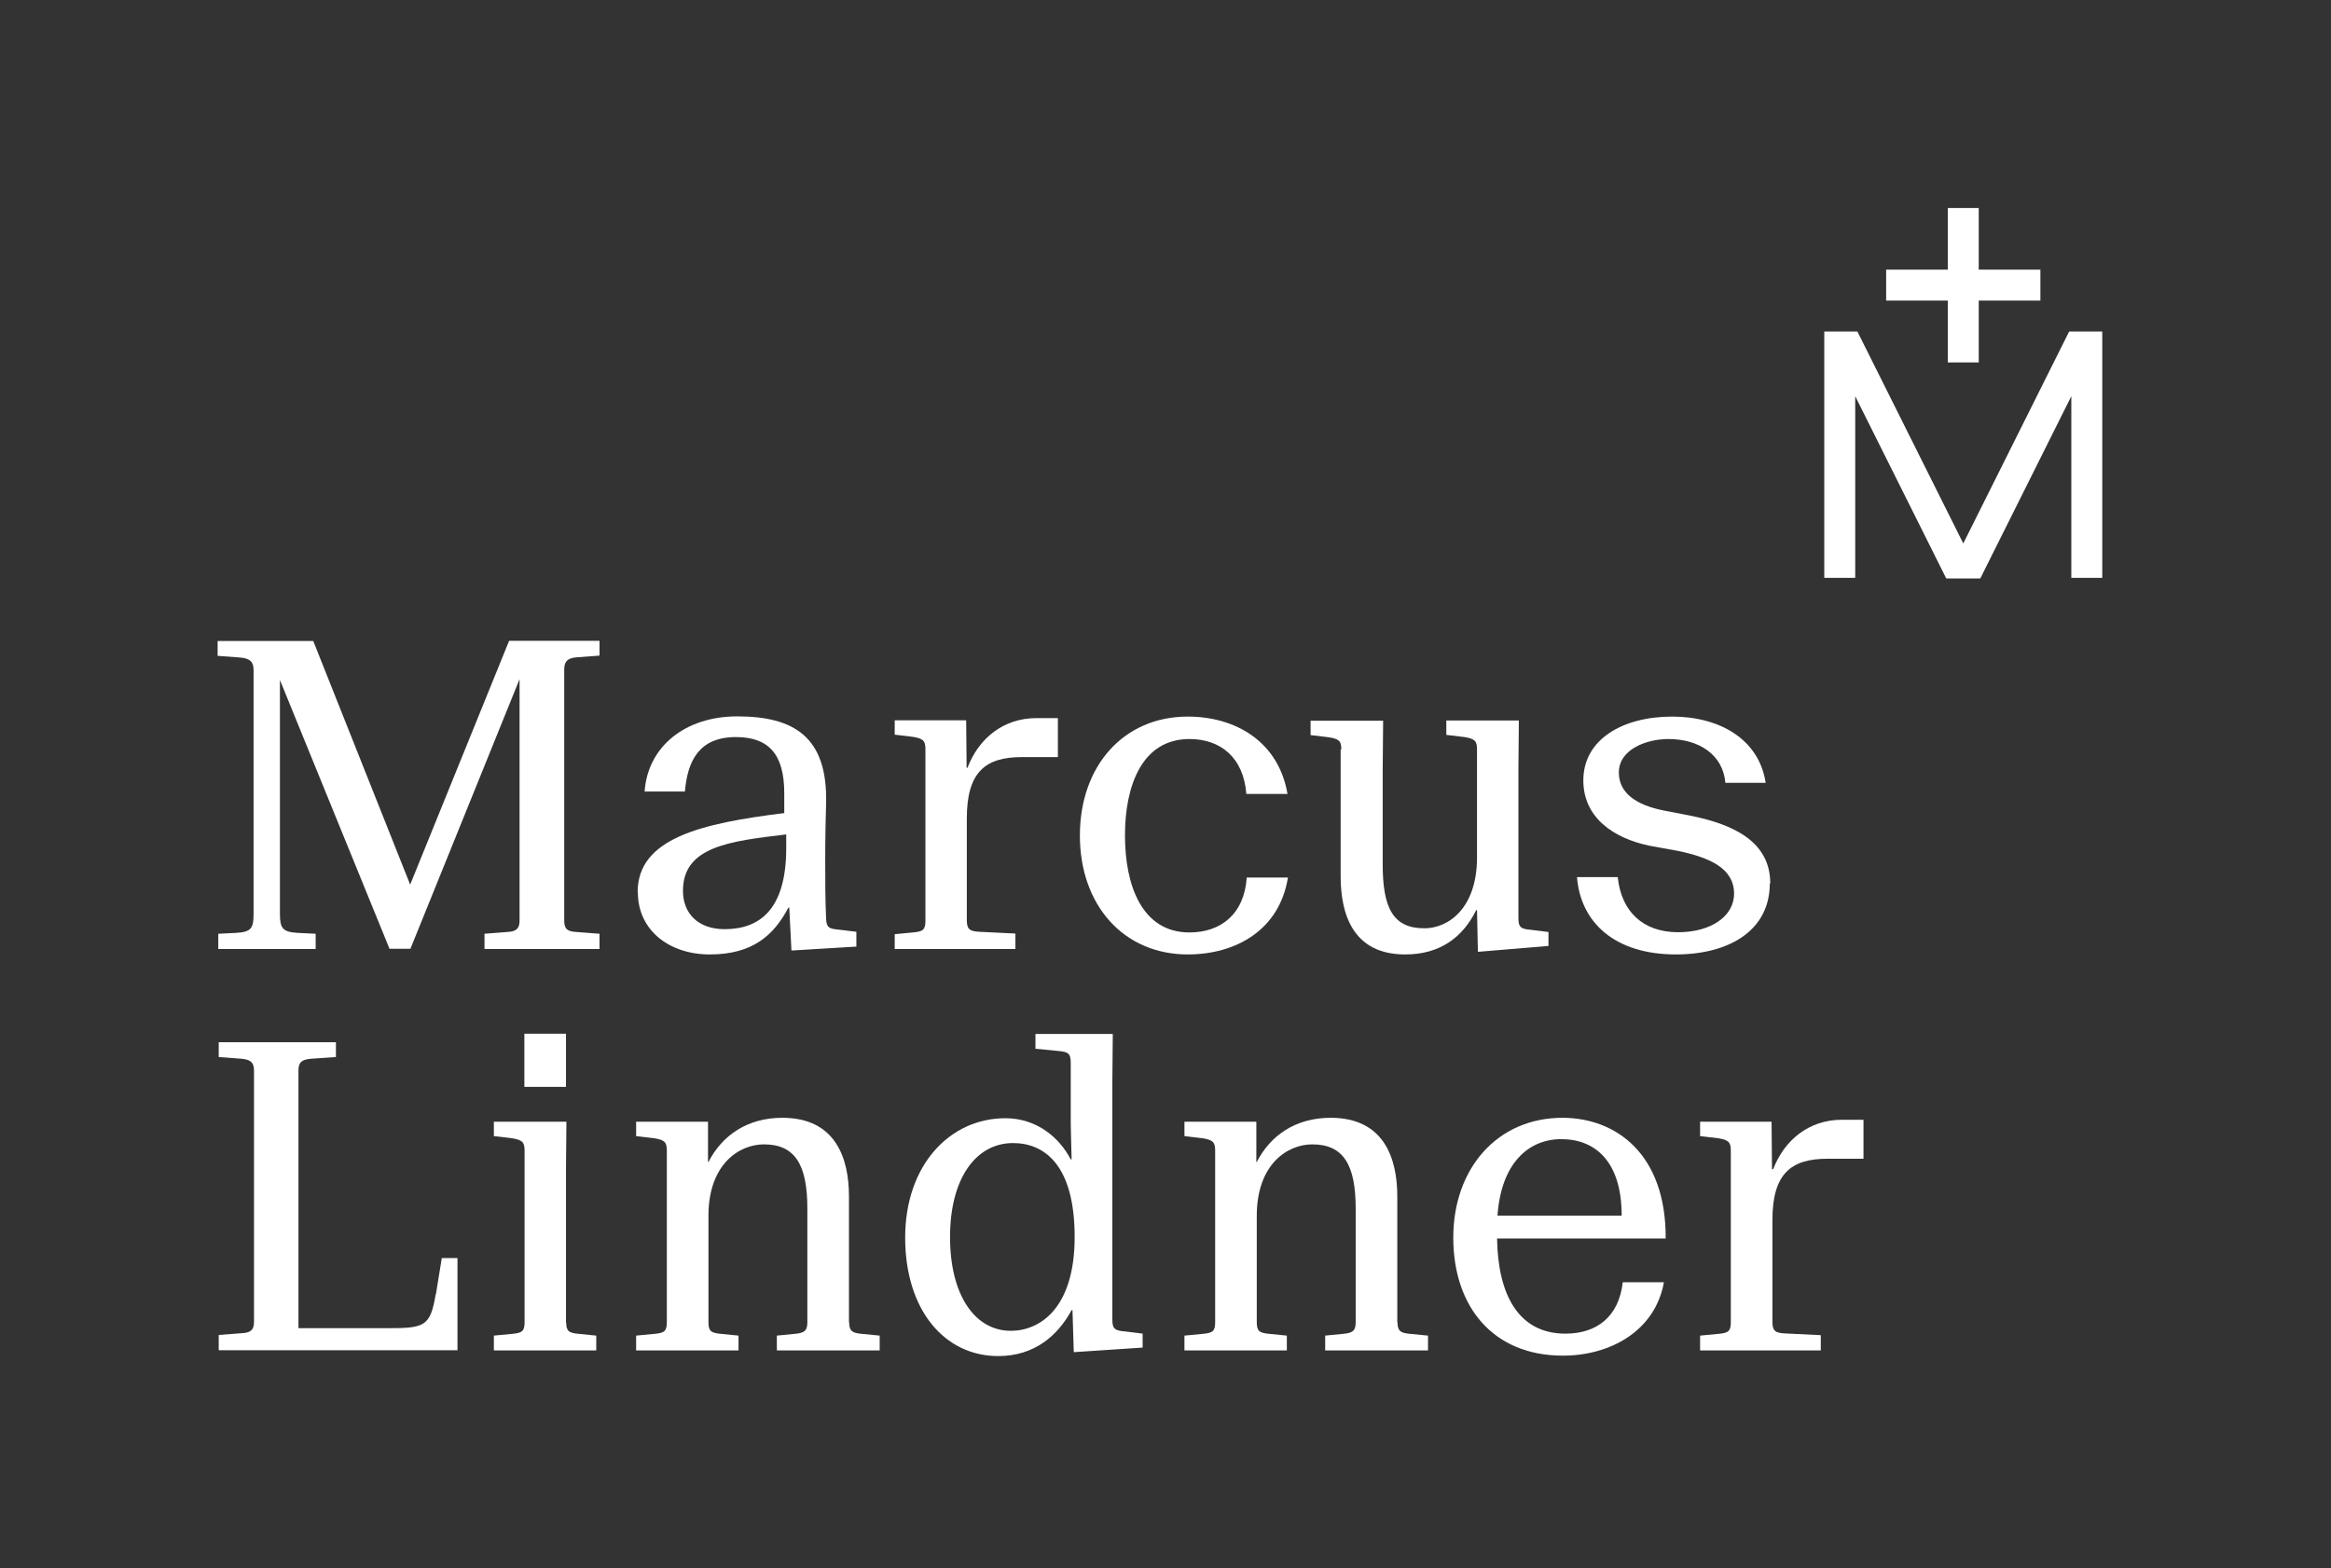<?xml version="1.0" encoding="UTF-8"?> <svg xmlns="http://www.w3.org/2000/svg" id="Ebene_2" data-name="Ebene 2" viewBox="0 0 107 72"><rect x="0" y="0" width="107" height="72" fill="#333333" stroke="none"/><defs><style> .cls-1 { fill: none; } .cls-1, .cls-2 { stroke-width: 0px; } .cls-2 { fill: #fff; } </style></defs><g id="Ebene_1-2" data-name="Ebene 1"><rect class="cls-1" width="107" height="72"></rect><g><path class="cls-2" d="m20,59.42c-.25,1.52-.53,1.56-2.32,1.56h-3.98v-11.82c0-.37.12-.51.57-.55l1.15-.08v-.68h-5.38v.68l1.05.08c.43.04.57.18.57.55v11.52c0,.37-.14.51-.57.53l-1.05.08v.7h10.96v-4.23h-.72l-.27,1.66Z"></path><rect class="cls-2" x="24.07" y="47.46" width="1.91" height="2.44"></rect><path class="cls-2" d="m25.98,60.7v-7.02l.02-2.18h-3.33v.66l.84.1c.47.08.57.18.57.57v7.88c0,.41-.12.49-.57.53l-.84.08v.68h4.7v-.68l-.8-.08c-.45-.04-.58-.12-.58-.53Z"></path><path class="cls-2" d="m38.97,60.7v-5.77c0-1.74-.6-3.61-3.06-3.61-1.62,0-2.77.82-3.39,2.03h-.02v-1.85h-3.3v.66l.84.1c.47.08.57.18.57.57v7.88c0,.41-.12.49-.57.53l-.84.08v.68h4.7v-.68l-.8-.08c-.45-.04-.58-.12-.58-.53v-4.89c0-2.36,1.4-3.28,2.55-3.28,1.44,0,1.99.96,1.99,2.94v5.23c0,.41-.16.49-.58.53l-.82.08v.68h4.72v-.68l-.82-.08c-.43-.04-.58-.12-.58-.53Z"></path><path class="cls-2" d="m51.06,60.59v-10.9l.02-2.22h-3.55v.68l1.03.1c.45.04.59.1.59.53v2.77c0,.37.02.72.04,1.68h-.04c-.51-.98-1.54-1.89-3-1.89-2.55,0-4.6,2.15-4.6,5.48s1.81,5.44,4.27,5.44c1.68,0,2.75-.96,3.37-2.11h.04l.06,1.93,3.16-.21v-.64l-.8-.1c-.45-.04-.59-.1-.59-.53Zm-4.66.51c-1.64,0-2.79-1.62-2.79-4.31s1.19-4.31,2.89-4.31c1.46,0,2.83,1.03,2.83,4.31s-1.6,4.31-2.93,4.31Z"></path><path class="cls-2" d="m64.14,60.7v-5.77c0-1.74-.6-3.61-3.06-3.61-1.62,0-2.77.82-3.39,2.03h-.02v-1.85h-3.3v.66l.84.1c.47.08.57.18.57.57v7.88c0,.41-.12.49-.57.53l-.84.08v.68h4.7v-.68l-.8-.08c-.45-.04-.58-.12-.58-.53v-4.89c0-2.36,1.4-3.28,2.55-3.28,1.44,0,1.99.96,1.99,2.94v5.23c0,.41-.16.49-.58.53l-.82.08v.68h4.72v-.68l-.82-.08c-.43-.04-.58-.12-.58-.53Z"></path><path class="cls-2" d="m71.72,51.32c-2.98,0-5.01,2.32-5.01,5.5s1.83,5.42,5.03,5.42c2.15,0,4.23-1.11,4.64-3.37h-1.89c-.18,1.58-1.19,2.36-2.63,2.36-2.16,0-3.1-1.79-3.14-4.37h7.74c.02-3.9-2.3-5.54-4.74-5.54Zm-2.98,4.49c.16-2.34,1.37-3.51,2.93-3.51s2.77,1.03,2.77,3.51h-5.69Z"></path><path class="cls-2" d="m81.38,53.68h-.04l-.02-2.18h-3.28v.66l.84.1c.47.08.57.18.57.57v7.88c0,.41-.12.49-.57.53l-.84.08v.68h5.54v-.7l-1.64-.08c-.45-.02-.58-.12-.58-.53v-4.68c0-2.13.86-2.81,2.52-2.81h1.66v-1.79h-.99c-1.52,0-2.65.94-3.16,2.28Z"></path><path class="cls-2" d="m18.83,40.62l-4.45-11.19h-4.39v.68l1.05.08c.43.04.6.19.6.57v11.19c0,.66-.1.84-.8.88l-.82.04v.7h4.47v-.7l-.82-.04c-.7-.04-.82-.21-.82-.88v-10.73l5.03,12.34h.96l5.01-12.38v11.08c0,.37-.14.51-.58.53l-1.03.08v.7h5.28v-.7l-1.05-.08c-.45-.02-.57-.16-.57-.53v-11.51c0-.33.1-.53.55-.57l1.07-.08v-.68h-4.15l-4.54,11.19Z"></path><path class="cls-2" d="m29.28,40.97c0,1.74,1.44,2.85,3.3,2.85,1.97,0,2.94-.88,3.61-2.15h.04l.1,1.97,2.98-.18v-.68l-.82-.1c-.45-.04-.55-.1-.57-.51-.04-.97-.04-1.72-.04-2.71s.02-1.87.04-2.57c.08-3.08-1.5-4-4.08-4-2.4,0-4.11,1.4-4.25,3.45h1.85c.12-1.42.66-2.5,2.34-2.5,1.48,0,2.22.76,2.22,2.57v.92c-3.8.47-6.73,1.15-6.73,3.63Zm6.81-2.65v.62c0,2.85-1.25,3.72-2.83,3.72-1.21,0-1.91-.72-1.91-1.76,0-2.03,2.13-2.28,4.74-2.59Z"></path><path class="cls-2" d="m46.6,42.86l-1.64-.08c-.45-.02-.58-.12-.58-.53v-4.68c0-2.13.86-2.81,2.52-2.81h1.66v-1.79h-.99c-1.52,0-2.65.94-3.16,2.28h-.04l-.02-2.18h-3.28v.66l.84.1c.47.08.57.18.57.57v7.88c0,.41-.12.49-.57.53l-.84.08v.68h5.54v-.7Z"></path><path class="cls-2" d="m54.52,43.82c2.2,0,4.21-1.11,4.6-3.53h-1.89c-.12,1.7-1.21,2.52-2.63,2.52-2.18,0-2.96-2.16-2.96-4.45s.78-4.43,2.96-4.43c1.4,0,2.48.82,2.61,2.52h1.89c-.41-2.4-2.38-3.55-4.58-3.55-2.94,0-4.95,2.26-4.95,5.46s2.01,5.46,4.95,5.46Z"></path><path class="cls-2" d="m61.54,34.4v5.83c0,1.72.55,3.59,2.96,3.59,1.62,0,2.65-.8,3.26-2.03h.04l.04,1.91,3.24-.27v-.64l-.8-.1c-.45-.04-.58-.1-.58-.53v-6.86l.02-2.22h-3.33v.66l.84.1c.47.08.57.18.57.57v4.95c0,2.34-1.31,3.26-2.42,3.26-1.44,0-1.91-.94-1.91-2.94v-4.37l.02-2.22h-3.33v.66l.84.1c.49.08.57.18.57.57Z"></path><path class="cls-2" d="m81.26,40.56c0-1.95-1.74-2.73-3.71-3.12l-1.19-.23c-1.25-.25-2.05-.8-2.05-1.74,0-1.07,1.27-1.54,2.28-1.54,1.4,0,2.5.72,2.61,2.01h1.85c-.31-2.03-2.15-3.04-4.29-3.04-2.28,0-4.08,1.05-4.08,2.93,0,1.7,1.37,2.65,3.04,3l1.27.23c1.52.31,2.61.82,2.61,1.97,0,1.03-1.05,1.77-2.57,1.77-1.62,0-2.61-.96-2.77-2.53h-1.87c.16,2.07,1.72,3.55,4.54,3.55,2.4,0,4.31-1.07,4.31-3.26Z"></path><polygon class="cls-2" points="94.98 15.22 90.12 24.95 85.26 15.22 83.74 15.22 83.74 26.53 85.16 26.53 85.16 18.19 89.34 26.56 90.9 26.56 95.08 18.19 95.08 26.53 96.5 26.53 96.5 15.22 94.98 15.22"></polygon><polygon class="cls-2" points="89.41 16.64 90.83 16.64 90.83 13.8 93.66 13.8 93.66 12.38 90.83 12.38 90.83 9.55 89.41 9.55 89.41 12.38 86.58 12.38 86.58 13.8 89.41 13.8 89.41 16.64"></polygon></g></g></svg> 